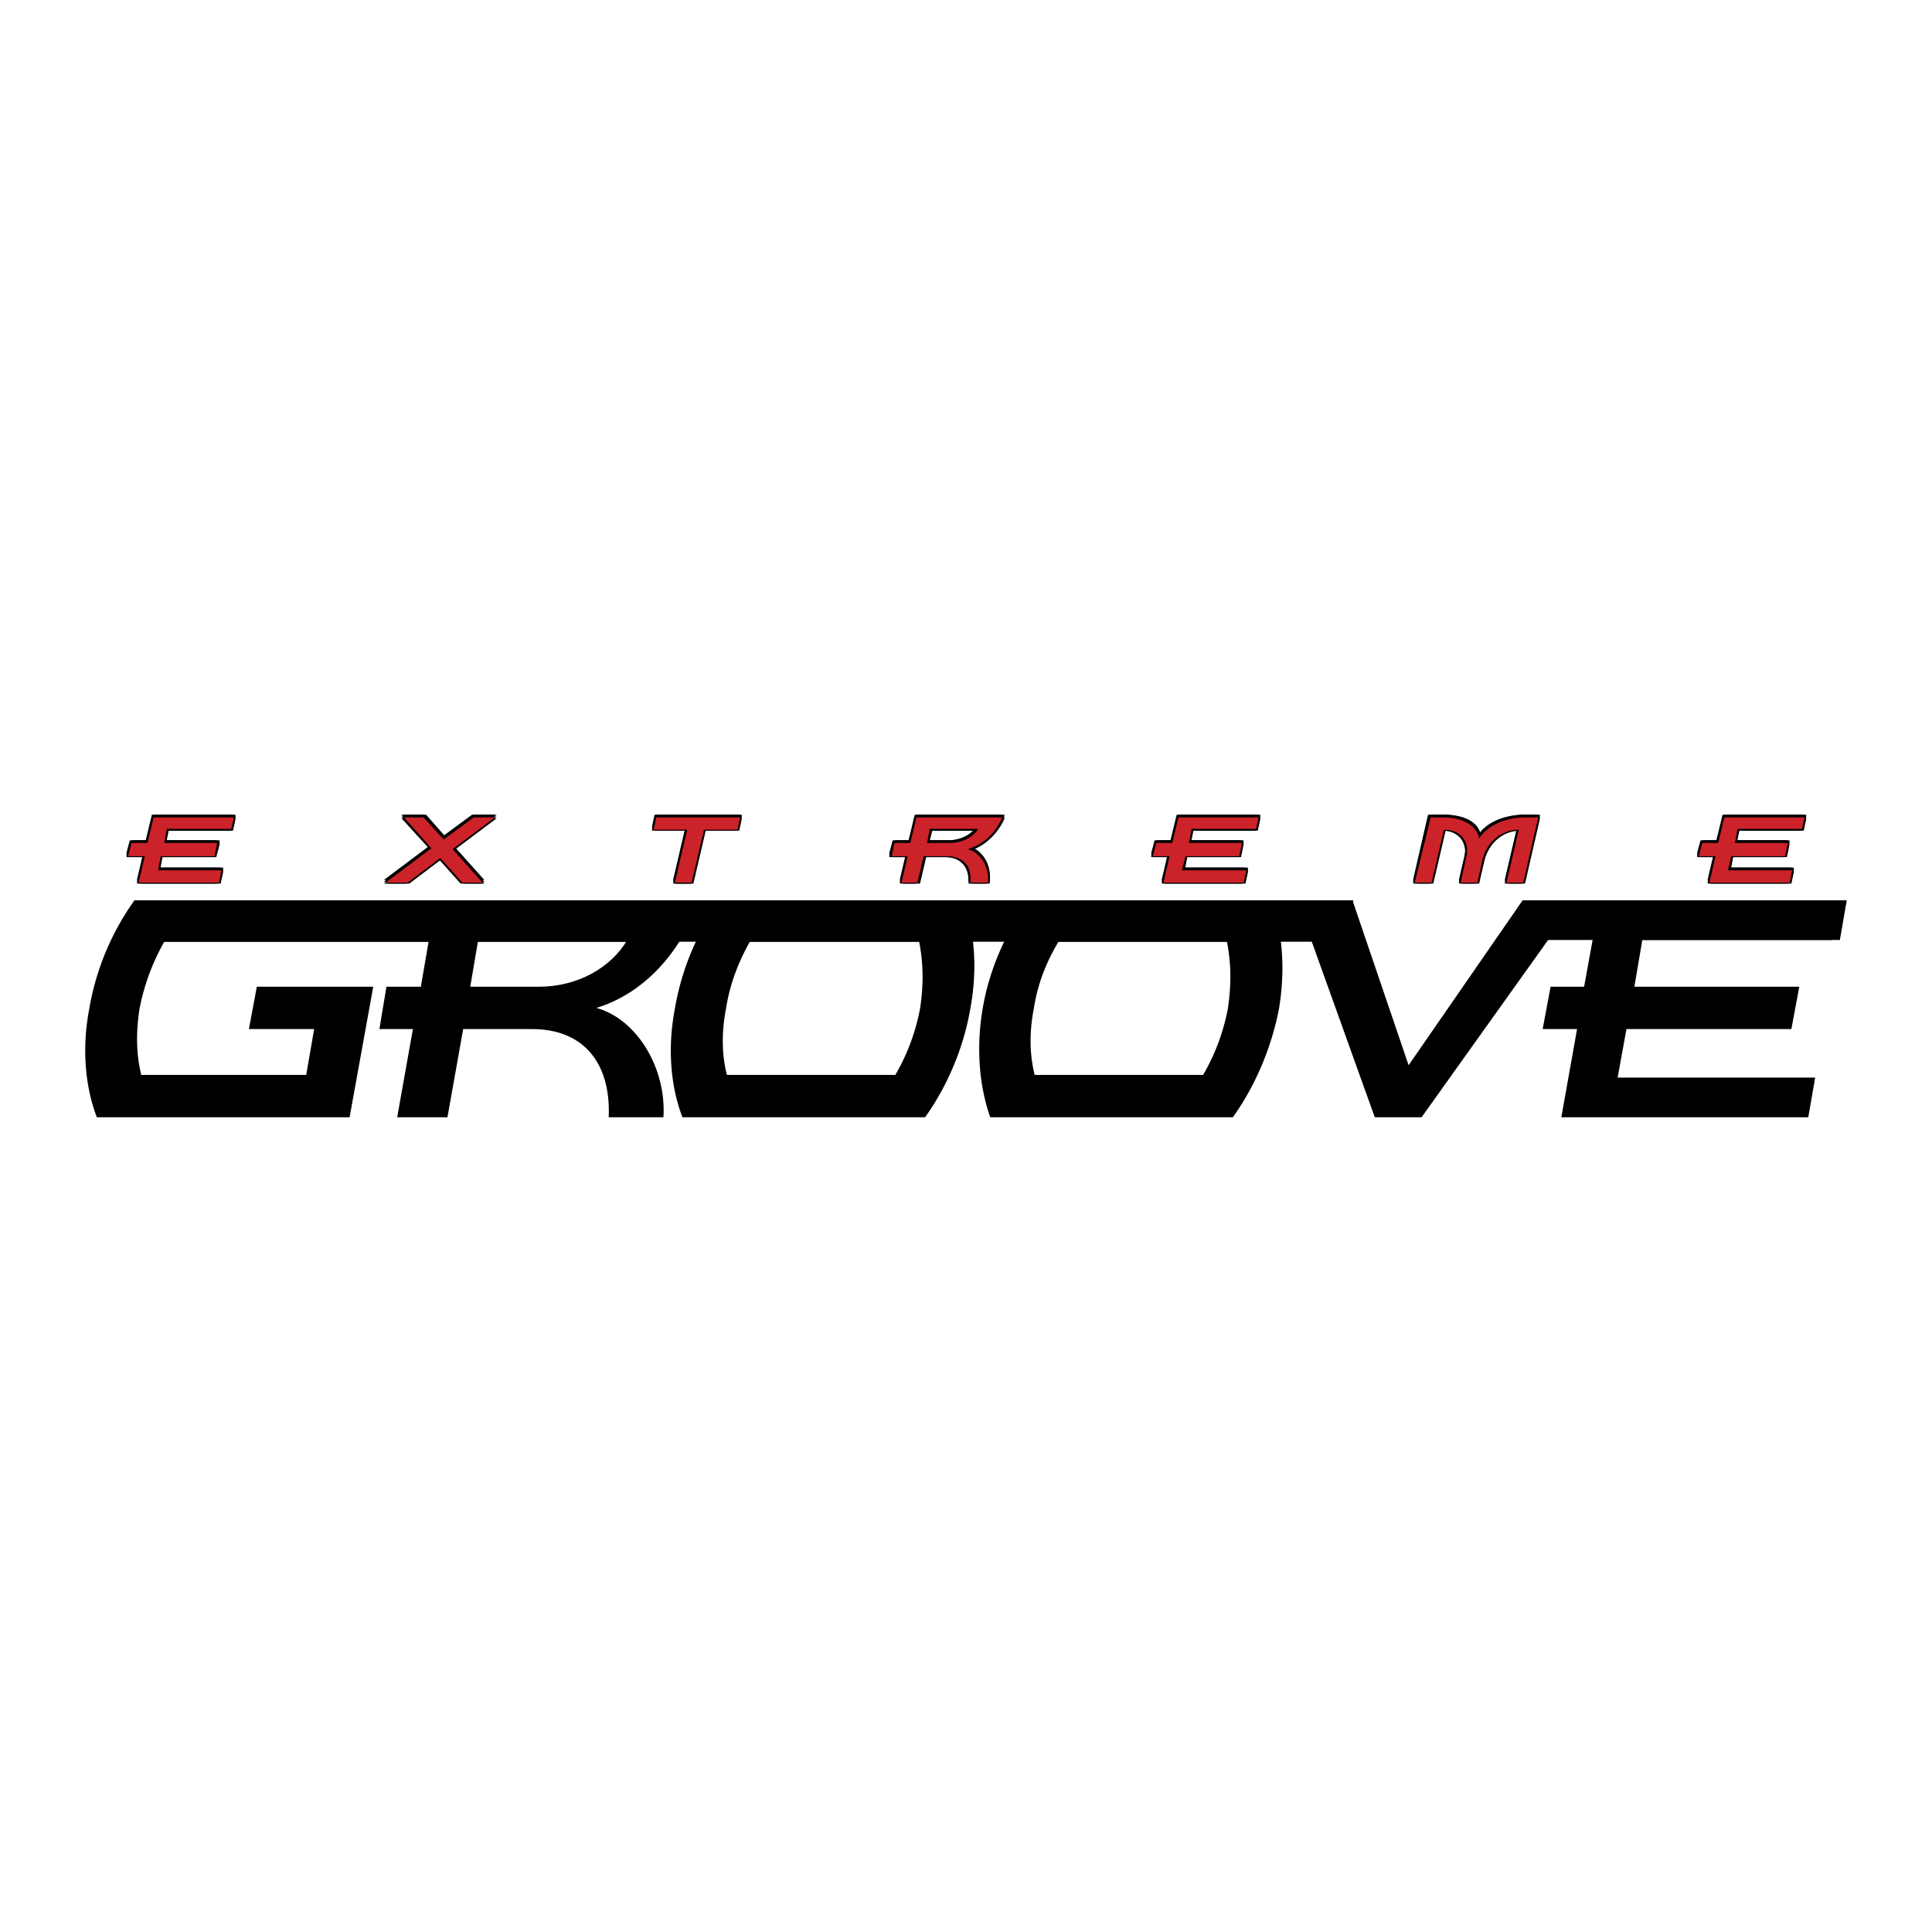 <svg xmlns="http://www.w3.org/2000/svg" width="2500" height="2500" viewBox="0 0 192.756 192.756"><g fill-rule="evenodd" clip-rule="evenodd"><path fill="#fff" d="M0 0h192.756v192.756H0V0z"/><path d="M9.663 111.469c-1.118-2.895-1.541-6.73-.757-10.822a26.104 26.104 0 0 1 4.512-10.824H67.14l-.689 4.136H16.385c-1.232 2.2-2.024 4.399-2.464 6.688-.352 2.287-.352 4.486.176 6.598h16.454l.792-4.574h-6.511l.792-4.225h11.614l-2.359 13.023H9.663z"/><path d="M62.579 93.783c-1.584 2.727-4.927 4.663-8.799 4.663h-6.863l.792-4.663h14.87zm-19.109-3.96h26.292c-1.859 5.324-5.626 9.335-10.264 10.736 4.11 1.137 7.003 6.098 6.692 10.91h-5.458c.23-5.49-2.582-8.799-7.658-8.799h-6.863l-1.568 8.799h-5.015l1.568-8.799h-3.343l.704-4.225h3.432l1.481-8.622z"/><path d="M91.791 100.646a20.756 20.756 0 0 1-2.463 6.598H72.521c-.528-2.111-.528-4.311-.088-6.598.352-2.289 1.144-4.488 2.375-6.688h16.894c.441 2.2.441 4.399.089 6.688zM71.842 89.823h24.292c1.032 2.892 1.456 6.642.672 10.824-.696 4.092-2.429 7.928-4.512 10.822H68.087c-1.118-2.895-1.541-6.73-.757-10.822a26.09 26.09 0 0 1 4.512-10.824zM122.5 100.646a20.737 20.737 0 0 1-2.465 6.598H103.23c-.529-2.111-.529-4.311-.09-6.598.354-2.289 1.145-4.488 2.465-6.688h16.807c.44 2.2.44 4.399.088 6.688zm-19.861-10.823h24.203c1.033 2.892 1.457 6.642.762 10.824-.785 4.092-2.518 7.928-4.602 10.822H98.799c-1.033-2.895-1.457-6.73-.76-10.822.697-4.182 2.514-7.932 4.6-10.824zM137.162 111.469l-7.767-21.646h5.541l5.601 16.454 11.377-16.454h5.365l-15.447 21.646h-4.67zM155.775 111.469l1.569-8.799h-3.432l.791-4.225h3.344l1.568-8.622h24.637l-.688 3.96h-19.71l-.792 4.662h16.454l-.791 4.225H162.27l-.879 4.84H181.1l-.688 3.959h-24.637z"/><path d="M151.975 93.783h30.796v-3.96h-30.796v3.96zM104.109 93.783h30.885v-3.96h-30.799l-.086 3.96z"/><path d="M14.889 93.958h120.017v-4.135H13.51l1.379 4.135zM21.84 88.151l.264-1.232h-6.335l.264-1.408H21.4l.264-1.319h-5.279l.263-1.32h6.424l.263-1.232h-8.006l-.616 2.552h-1.584l-.352 1.319h1.672l-.616 2.64h8.007zM48.148 88.151l-2.991-3.343 4.223-3.168h-2.111l-2.992 2.2-2.024-2.2h-1.936l2.728 3.08-4.575 3.431h2.199l3.256-2.463 2.2 2.463h2.023zM73.577 82.872l.264-1.232h-8.359l-.264 1.232h3.344l-1.232 5.279h1.672l1.232-5.279h3.343zM98.566 88.151c.176-1.408-.703-2.904-2.024-3.255 1.497-.44 2.815-1.672 3.432-3.256h-8.536l-.616 2.552h-1.584l-.264 1.319h1.584l-.616 2.64h1.584l.616-2.64h2.288c1.672 0 2.551.968 2.375 2.64h1.761zm-.968-5.279c-.527.792-1.671 1.32-2.903 1.32h-2.2l.264-1.32h4.839zM124.084 88.151l.264-1.232h-6.424l.351-1.408h5.368l.263-1.319h-5.279l.266-1.32h6.421l.264-1.232h-8.006l-.617 2.552h-1.582l-.353 1.319h1.671l-.615 2.64h8.008zM151.975 88.151l1.496-6.511h-1.318c-1.76 0-3.697.792-4.576 2.2-.264-1.408-1.848-2.2-3.52-2.2h-1.32l-1.584 6.511h1.672l1.232-5.28c1.76 0 2.639 1.232 2.199 2.992l-.527 2.288h1.672l.527-2.288c.439-1.76 1.848-2.992 3.607-2.992l-1.232 5.28h1.672zM178.549 88.151l.263-1.232h-6.423l.351-1.408h5.367l.266-1.319h-5.281l.265-1.32h6.422l.264-1.232h-8.006l-.615 2.552h-1.584l-.354 1.319h1.672l-.615 2.64h8.008z"/><path d="M22.016 88.151l.264-1.232h-6.335l.263-1.408h5.368l.352-1.319h-5.367l.264-1.32h6.423l.264-1.232h-8.007l-.616 2.552h-1.584l-.264 1.319h1.584l-.616 2.64h8.007zM48.325 88.151l-2.992-3.343 4.223-3.168h-2.111l-2.992 2.2-1.936-2.2h-2.023l2.815 3.08-4.575 3.431h2.111l3.256-2.463 2.288 2.463h1.936zM73.753 82.872l.264-1.232h-8.27l-.353 1.232h3.344l-1.232 5.279h1.672l1.232-5.279h3.343zM98.742 88.151c.176-1.408-.703-2.904-2.024-3.255 1.497-.44 2.817-1.672 3.52-3.256h-8.624l-.527 2.552h-1.672l-.264 1.319h1.583l-.616 2.64h1.672l.616-2.64h2.2c1.672 0 2.551.968 2.375 2.64h1.761zm-.967-5.279c-.529.792-1.673 1.32-2.905 1.32h-2.2l.352-1.32h4.753zM124.26 88.151l.263-1.232h-6.335l.263-1.408h5.367l.266-1.319h-5.281l.265-1.32h6.422l.264-1.232h-8.006l-.615 2.552h-1.584l-.266 1.319h1.584l-.615 2.64h8.008zM152.152 88.151l1.494-6.511h-1.318c-1.76 0-3.695.792-4.576 2.2-.176-1.408-1.76-2.2-3.52-2.2h-1.32l-1.496 6.511H143l1.232-5.28c1.76 0 2.641 1.232 2.199 2.992l-.527 2.288h1.672l.527-2.288c.439-1.76 1.848-2.992 3.607-2.992l-1.23 5.28h1.672zM178.725 88.151l.263-1.232h-6.336l.264-1.408h5.367l.266-1.319h-5.279l.263-1.32h6.422l.266-1.232h-8.008l-.615 2.552h-1.584l-.264 1.319h1.582l-.615 2.64h8.008z"/><path d="M22.016 87.975l.264-1.231h-6.335l.263-1.409h5.368l.352-1.319h-5.367l.264-1.32h6.423l.264-1.232h-8.007l-.616 2.552h-1.584l-.264 1.319h1.584l-.616 2.64h8.007zM48.325 87.975l-2.992-3.344 4.223-3.167h-2.111l-2.992 2.2-1.936-2.2h-2.023l2.815 3.079-4.575 3.432h2.111l3.256-2.464 2.288 2.464h1.936zM73.753 82.696l.264-1.232h-8.27l-.353 1.232h3.344l-1.232 5.279h1.672l1.232-5.279h3.343zM98.742 87.975c.176-1.408-.703-2.991-2.024-3.255 1.497-.44 2.817-1.672 3.52-3.255h-8.624l-.527 2.552h-1.672l-.264 1.319h1.583l-.616 2.64h1.672l.616-2.64h2.2c1.672 0 2.551.968 2.375 2.64h1.761v-.001zm-.967-5.279c-.529.792-1.673 1.32-2.905 1.32h-2.2l.352-1.32h4.753zM124.26 87.975l.263-1.231h-6.335l.263-1.409h5.367l.266-1.319h-5.281l.265-1.32h6.422l.264-1.232h-8.006l-.615 2.552h-1.584l-.266 1.319h1.584l-.615 2.64h8.008zM152.152 87.975l1.494-6.511h-1.318c-1.76 0-3.695.704-4.576 2.111-.176-1.408-1.76-2.111-3.52-2.111h-1.32l-1.496 6.511H143l1.232-5.279c1.76 0 2.641 1.232 2.199 2.992l-.527 2.288h1.672l.527-2.288c.439-1.76 1.848-2.992 3.607-2.992l-1.23 5.279h1.672zM178.725 87.975l.263-1.231h-6.336l.264-1.409h5.367l.266-1.319h-5.279l.263-1.32h6.422l.266-1.232h-8.008l-.615 2.552h-1.584l-.264 1.319h1.582l-.615 2.64h8.008z"/><path d="M22.016 87.799l.264-1.232h-6.335l.263-1.407h5.368l.352-1.32h-5.367l.264-1.408h6.423l.264-1.144h-8.007l-.616 2.552h-1.584l-.264 1.32h1.584l-.616 2.639h8.007zM48.325 87.799l-2.992-3.343 4.223-3.168h-2.111l-2.992 2.2-1.936-2.2h-2.023l2.815 3.08-4.575 3.431h2.111l3.256-2.464 2.288 2.464h1.936zM73.753 82.52l.264-1.232h-8.27l-.353 1.232h3.344l-1.232 5.279h1.672l1.232-5.279h3.343zM98.742 87.799c.176-1.496-.703-2.992-2.024-3.344 1.497-.439 2.817-1.584 3.52-3.167h-8.624l-.527 2.552h-1.672l-.264 1.32h1.583l-.616 2.64h1.672l.616-2.64h2.2c1.672 0 2.551.968 2.375 2.64h1.761v-.001zm-.967-5.367c-.529.88-1.673 1.408-2.905 1.408h-2.2l.352-1.408h4.753zM124.26 87.799l.263-1.232h-6.335l.263-1.407h5.367l.266-1.32h-5.281l.265-1.408h6.422l.264-1.144h-8.006l-.615 2.552h-1.584l-.266 1.32h1.584l-.615 2.639h8.008zM152.152 87.799l1.494-6.511h-1.318c-1.76 0-3.695.704-4.576 2.112-.176-1.408-1.76-2.112-3.52-2.112h-1.32l-1.496 6.511H143l1.232-5.279c1.76 0 2.641 1.231 2.199 2.991l-.527 2.288h1.672l.527-2.288c.439-1.76 1.848-2.991 3.607-2.991l-1.23 5.279h1.672zM178.725 87.799l.263-1.232h-6.336l.264-1.407h5.367l.266-1.32h-5.279l.263-1.408h6.422l.266-1.144h-8.008l-.615 2.552h-1.584l-.264 1.32h1.582l-.615 2.639h8.008z"/><path d="M21.84 87.799l.264-1.232h-6.335l.264-1.407H21.4l.264-1.32h-5.279l.263-1.408h6.424l.263-1.144h-8.006l-.616 2.552h-1.584l-.352 1.32h1.672l-.616 2.639h8.007zM48.148 87.799l-2.991-3.343 4.223-3.168h-2.111l-2.992 2.2-2.024-2.2h-1.936l2.728 3.08-4.575 3.431h2.199l3.256-2.464 2.2 2.464h2.023zM73.577 82.52l.264-1.232h-8.359l-.264 1.232h3.344l-1.232 5.279h1.672l1.232-5.279h3.343zM98.566 87.799c.176-1.496-.703-2.992-2.024-3.344a5.325 5.325 0 0 0 3.432-3.167h-8.536l-.616 2.552h-1.584l-.264 1.32h1.584l-.616 2.64h1.584l.616-2.64h2.288c1.672 0 2.551.968 2.375 2.64h1.761v-.001zm-.968-5.367c-.527.88-1.671 1.408-2.903 1.408h-2.2l.264-1.408h4.839zM124.084 87.799l.264-1.232h-6.424l.351-1.407h5.368l.263-1.32h-5.279l.266-1.408h6.421l.264-1.144h-8.006l-.617 2.552h-1.582l-.353 1.32h1.671l-.615 2.639h8.008zM151.975 87.799l1.496-6.511h-1.318c-1.76 0-3.697.704-4.576 2.112-.264-1.408-1.848-2.112-3.52-2.112h-1.32l-1.584 6.511h1.672l1.232-5.279c1.76 0 2.639 1.231 2.199 2.991l-.527 2.288h1.672l.527-2.288c.439-1.76 1.848-2.991 3.607-2.991l-1.232 5.279h1.672zM178.549 87.799l.263-1.232h-6.423l.351-1.407h5.367l.266-1.32h-5.281l.265-1.408h6.422l.264-1.144h-8.006l-.615 2.552h-1.584l-.354 1.32h1.672l-.615 2.639h8.008z"/><path d="M21.664 87.799l.264-1.232h-6.423l.351-1.407h5.368l.264-1.32h-5.367l.351-1.408h6.424l.264-1.144h-8.007l-.616 2.552h-1.584l-.352 1.32h1.672l-.616 2.639h8.007zM47.972 87.799l-2.991-3.343 4.224-3.168h-2.113l-2.991 2.2-2.024-2.2h-2.023l2.815 3.08-4.575 3.431h2.2l3.255-2.464 2.2 2.464h2.023zM73.313 82.52l.353-1.232h-8.36l-.264 1.232h3.344l-1.232 5.279h1.672l1.144-5.279h3.343zM98.391 87.799c.176-1.496-.705-2.992-2.024-3.344a5.325 5.325 0 0 0 3.432-3.167h-8.536l-.616 2.552h-1.584l-.352 1.32h1.672l-.616 2.64h1.584l.616-2.64h2.287c1.584 0 2.464.968 2.376 2.64h1.761v-.001zm-.969-5.367c-.528.88-1.671 1.408-2.903 1.408h-2.2l.264-1.408h4.839zM123.906 87.799l.266-1.232h-6.424l.352-1.407h5.367l.263-1.32h-5.367l.352-1.408h6.424l.263-1.144h-8.006l-.617 2.552h-1.584l-.351 1.32h1.672l-.616 2.639h8.006zM151.799 87.799l1.496-6.511h-1.32c-1.76 0-3.695.704-4.574 2.112-.264-1.408-1.848-2.112-3.607-2.112h-1.32l-1.496 6.511h1.672l1.232-5.279c1.672 0 2.639 1.231 2.199 2.991l-.527 2.288h1.672l.527-2.288c.352-1.76 1.848-2.991 3.607-2.991l-1.232 5.279h1.671zM178.373 87.799l.264-1.232h-6.424l.351-1.407h5.368l.263-1.32h-5.367l.354-1.408h6.422l.263-1.144h-8.006l-.617 2.552h-1.582l-.353 1.32h1.671l-.615 2.639h8.008z"/><path d="M21.664 87.975l.264-1.231h-6.423l.351-1.409h5.368l.264-1.319h-5.367l.351-1.32h6.424l.264-1.232h-8.007l-.616 2.552h-1.584l-.352 1.319h1.672l-.616 2.64h8.007zM47.972 87.975l-2.991-3.344 4.224-3.167h-2.113l-2.991 2.2-2.024-2.2h-2.023l2.815 3.079-4.575 3.432h2.2l3.255-2.464 2.2 2.464h2.023zM73.313 82.696l.353-1.232h-8.36l-.264 1.232h3.344l-1.232 5.279h1.672l1.144-5.279h3.343zM98.391 87.975c.176-1.408-.705-2.991-2.024-3.255 1.497-.44 2.815-1.672 3.432-3.255h-8.536l-.616 2.552h-1.584l-.352 1.319h1.672l-.616 2.64h1.584l.616-2.64h2.287c1.584 0 2.464.968 2.376 2.64h1.761v-.001zm-.969-5.279c-.528.792-1.671 1.32-2.903 1.32h-2.2l.264-1.32h4.839zM123.906 87.975l.266-1.231h-6.424l.352-1.409h5.367l.263-1.319h-5.367l.352-1.32h6.424l.263-1.232h-8.006l-.617 2.552h-1.584l-.351 1.319h1.672l-.616 2.64h8.006zM151.799 87.975l1.496-6.511h-1.32c-1.76 0-3.695.704-4.574 2.111-.264-1.408-1.848-2.111-3.607-2.111h-1.32l-1.496 6.511h1.672l1.232-5.279c1.672 0 2.639 1.232 2.199 2.992l-.527 2.288h1.672l.527-2.288c.352-1.76 1.848-2.992 3.607-2.992l-1.232 5.279h1.671zM178.373 87.975l.264-1.231h-6.424l.351-1.409h5.368l.263-1.319h-5.367l.354-1.32h6.422l.263-1.232h-8.006l-.617 2.552h-1.582l-.353 1.319h1.671l-.615 2.64h8.008z"/><path d="M21.664 88.151l.264-1.232h-6.423l.351-1.408h5.368l.264-1.319h-5.367l.351-1.32h6.424l.264-1.232h-8.007l-.616 2.552h-1.584l-.352 1.319h1.672l-.616 2.64h8.007zM47.972 88.151l-2.991-3.343 4.224-3.168h-2.113l-2.991 2.2-2.024-2.2h-2.023l2.815 3.08-4.575 3.431h2.2l3.255-2.463 2.2 2.463h2.023zM73.313 82.872l.353-1.232h-8.36l-.264 1.232h3.344l-1.232 5.279h1.672l1.144-5.279h3.343zM98.391 88.151c.176-1.408-.705-2.904-2.024-3.255 1.497-.44 2.815-1.672 3.432-3.256h-8.536l-.616 2.552h-1.584l-.352 1.319h1.672l-.616 2.64h1.584l.616-2.64h2.287c1.584 0 2.464.968 2.376 2.64h1.761zm-.969-5.279c-.528.792-1.671 1.32-2.903 1.32h-2.2l.264-1.32h4.839zM123.906 88.151l.266-1.232h-6.424l.352-1.408h5.367l.263-1.319h-5.367l.352-1.32h6.424l.263-1.232h-8.006l-.617 2.552h-1.584l-.351 1.319h1.672l-.616 2.64h8.006zM151.799 88.151l1.496-6.511h-1.32c-1.76 0-3.695.792-4.574 2.2-.264-1.408-1.848-2.2-3.607-2.2h-1.32l-1.496 6.511h1.672l1.232-5.28c1.672 0 2.639 1.232 2.199 2.992l-.527 2.288h1.672l.527-2.288c.352-1.76 1.848-2.992 3.607-2.992l-1.232 5.28h1.671zM178.373 88.151l.264-1.232h-6.424l.351-1.408h5.368l.263-1.319h-5.367l.354-1.32h6.422l.263-1.232h-8.006l-.617 2.552h-1.582l-.353 1.319h1.671l-.615 2.64h8.008z"/><path fill="#cc2229" d="M21.84 88.063l.264-1.231h-6.335l.264-1.409H21.4l.264-1.319h-5.279l.263-1.408h6.424l.263-1.144h-8.006l-.616 2.552h-1.584l-.352 1.319h1.672l-.616 2.64h8.007zM48.148 88.063l-2.991-3.343 4.223-3.168h-2.111l-2.992 2.199-2.024-2.199h-1.936l2.728 3.079-4.575 3.432h2.199l3.256-2.463 2.2 2.463h2.023zM73.577 82.784l.264-1.232h-8.359l-.264 1.232h3.344l-1.232 5.279h1.672l1.232-5.279h3.343zM98.566 88.063c.176-1.496-.703-2.991-2.024-3.343a5.325 5.325 0 0 0 3.432-3.167h-8.536l-.616 2.552h-1.584l-.264 1.319h1.584l-.616 2.64h1.584l.616-2.64h2.288c1.672 0 2.551.968 2.375 2.64h1.761v-.001zm-.968-5.367c-.527.88-1.671 1.408-2.903 1.408h-2.2l.264-1.408h4.839zM124.084 88.063l.264-1.231h-6.424l.351-1.409h5.368l.263-1.319h-5.279l.266-1.408h6.421l.264-1.144h-8.006l-.617 2.552h-1.582l-.353 1.319h1.671l-.615 2.64h8.008zM151.975 88.063l1.496-6.511h-1.318c-1.76 0-3.697.704-4.576 2.111-.264-1.408-1.848-2.111-3.52-2.111h-1.32l-1.584 6.511h1.672l1.232-5.279c1.76 0 2.639 1.232 2.199 2.904l-.527 2.375h1.672l.527-2.375c.439-1.671 1.848-2.904 3.607-2.904l-1.232 5.279h1.672zM178.549 88.063l.263-1.231h-6.423l.351-1.409h5.367l.266-1.319h-5.281l.265-1.408h6.422l.264-1.144h-8.006l-.615 2.552h-1.584l-.354 1.319h1.672l-.615 2.64h8.008z"/></g></svg>